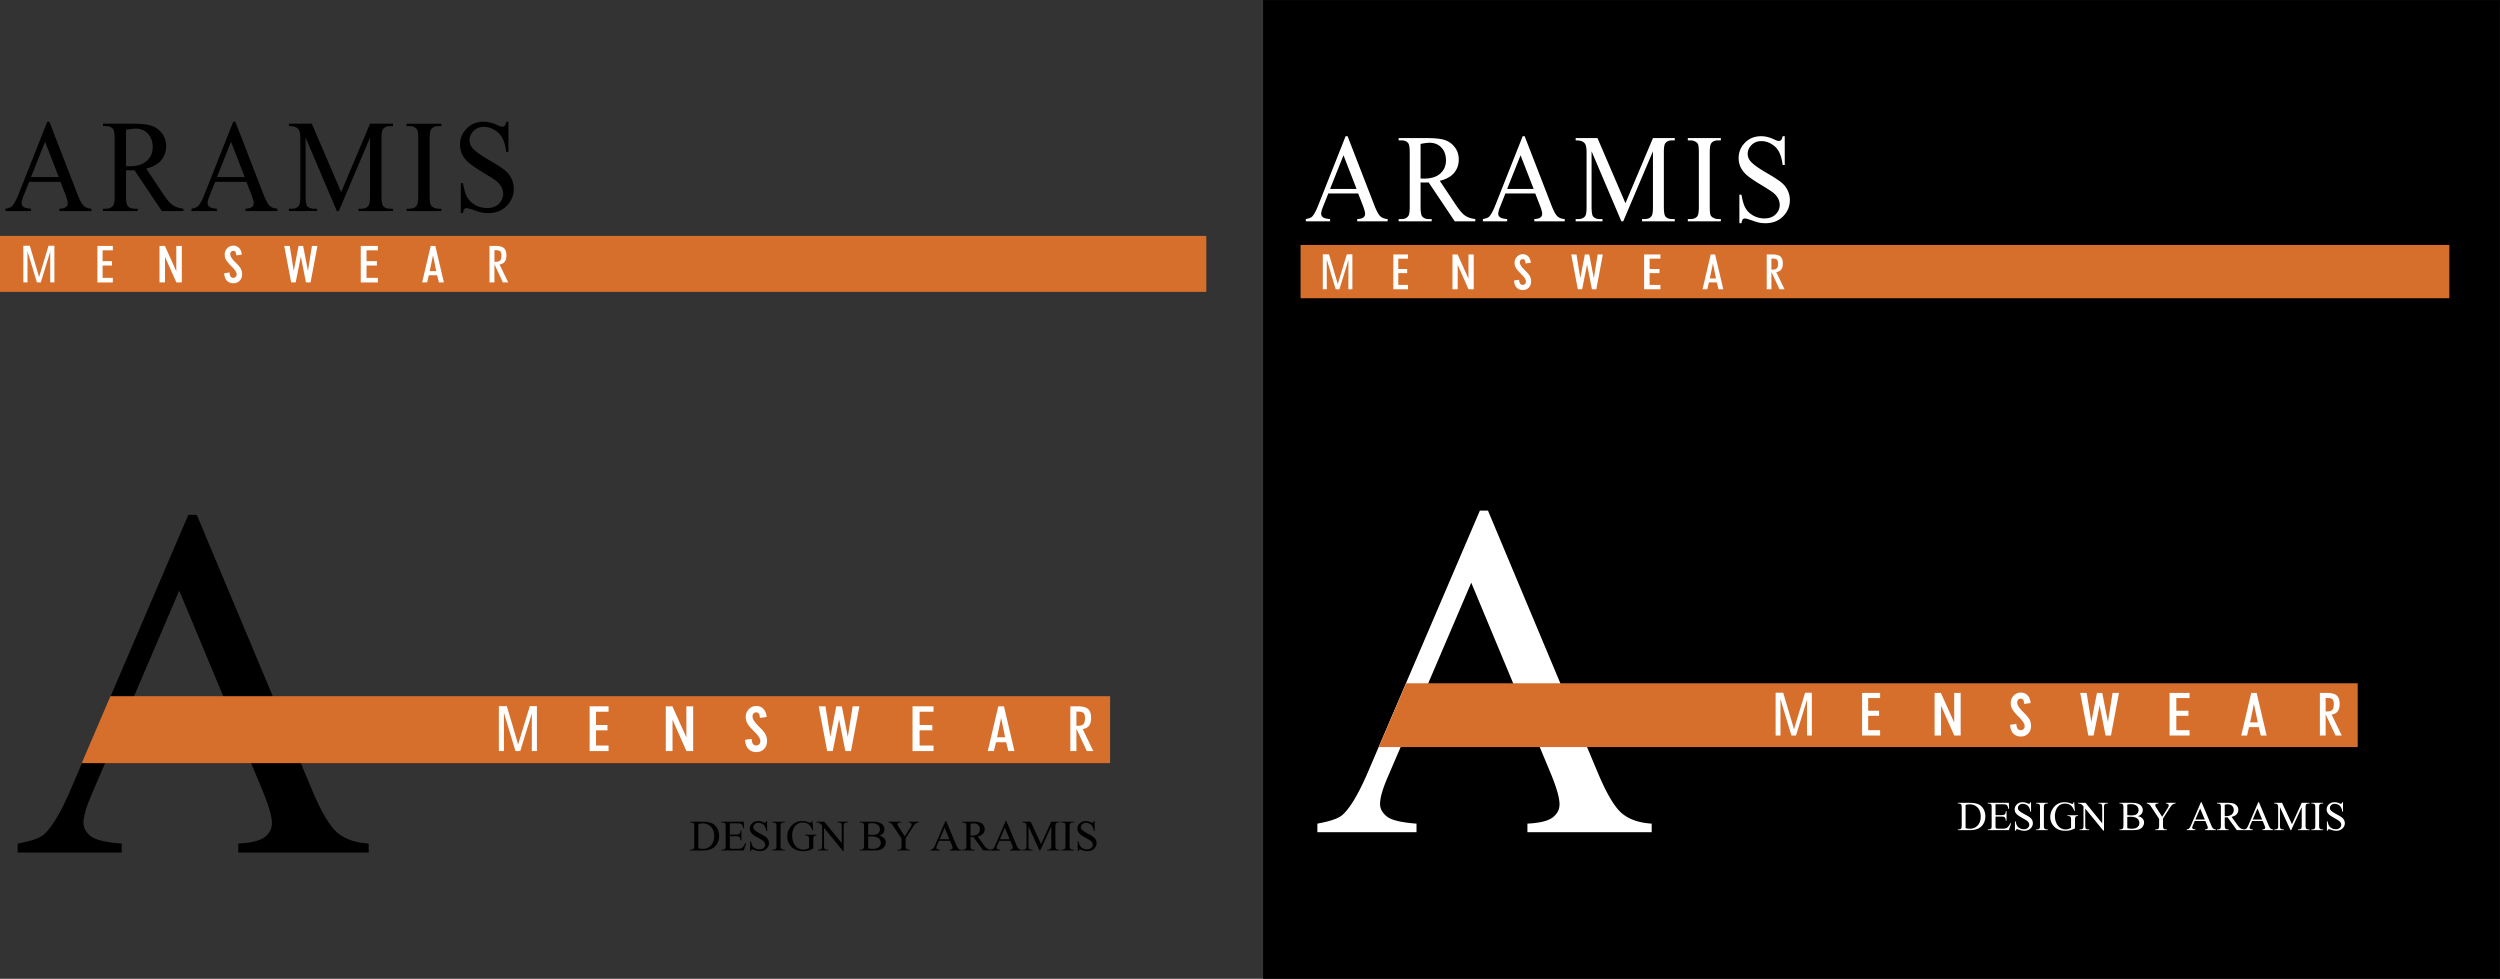 <!--?xml version="1.0" standalone="no"?--><svg xmlns="http://www.w3.org/2000/svg" viewBox="0 0 763.276 298.847"><rect x="0" y="0" width="763.276" height="298.847" fill="#333333" stroke="none"/><title>Aramis - SVG vector logo - www.oklogos.com</title><g fill-rule="evenodd" clip-rule="evenodd"><path stroke="#000" stroke-width=".216" stroke-miterlimit="2.613" d="M385.732.108h377.436v298.63H385.732V.108z"/><path d="M18.461 55.516H8.896l-1.673 4.21c-.417 1.034-.622 1.806-.622 2.324 0 .403.18.759.535 1.067.36.309 1.131.511 2.326.604v.725h-7.78v-.725c1.032-.201 1.698-.457 2.003-.772.622-.625 1.306-1.908 2.058-3.834l8.694-21.953h.634l8.6 22.188c.69 1.786 1.319 2.941 1.884 3.472.567.531 1.356.833 2.364.9v.725h-9.751v-.725c.983-.054 1.648-.235 1.996-.537.349-.295.522-.665.522-1.102 0-.578-.249-1.484-.733-2.733l-1.492-3.834zm-.509-1.457L13.76 43.281 9.463 54.059h8.489zm38.071 10.388h-6.598l-8.364-12.47c-.616.021-1.12.034-1.511.034-.156 0-.323 0-.51-.007-.18-.006-.367-.014-.566-.027v7.75c0 1.679.174 2.72.51 3.129.467.578 1.156.866 2.077.866h.97v.725H31.446v-.725h.927c1.045 0 1.791-.369 2.239-1.102.255-.409.386-1.376.386-2.894V42.488c0-1.679-.174-2.72-.51-3.123-.473-.578-1.182-.866-2.115-.866h-.927v-.732h8.999c2.624 0 4.559.208 5.802.625 1.244.409 2.301 1.168 3.171 2.276.864 1.115 1.3 2.431 1.3 3.969 0 1.639-.492 3.062-1.487 4.271-.989 1.202-2.519 2.055-4.596 2.552l5.1 7.655c1.163 1.76 2.17 2.928 3.003 3.505.84.571 1.934.94 3.283 1.102v.725h.002zM38.474 50.735c.236 0 .436 0 .604.007.167.006.311.014.416.014 2.357 0 4.136-.551 5.33-1.652 1.201-1.102 1.797-2.505 1.797-4.211 0-1.665-.485-3.021-1.449-4.062-.964-1.041-2.245-1.564-3.837-1.564-.703 0-1.654.127-2.861.376v11.092zm36.76 4.781H65.67l-1.673 4.21c-.417 1.034-.622 1.806-.622 2.324 0 .403.181.759.535 1.067.36.309 1.131.511 2.326.604v.725h-7.78v-.725c1.033-.201 1.698-.457 2.003-.772.622-.625 1.306-1.908 2.058-3.834l8.694-21.953h.634l8.6 22.188c.69 1.786 1.319 2.941 1.885 3.472.566.531 1.355.833 2.363.9v.725h-9.751v-.725c.982-.054 1.648-.235 1.996-.537.348-.295.523-.665.523-1.102 0-.578-.25-1.484-.734-2.733l-1.493-3.834zm-.51-1.457l-4.191-10.778-4.297 10.778h8.488zm28.122 10.388L93.3 41.998v17.83c0 1.638.162 2.659.492 3.068.447.551 1.163.826 2.133.826h.871v.725h-8.594v-.725h.871c1.045 0 1.785-.342 2.226-1.027.268-.416.398-1.377.398-2.867V42.394c0-1.182-.118-2.035-.361-2.559-.174-.382-.485-.698-.939-.953-.46-.255-1.188-.383-2.195-.383v-.732h6.996l8.961 20.878 8.818-20.878h6.996v.733h-.858c-1.057 0-1.803.342-2.239 1.021-.268.422-.404 1.376-.404 2.874v17.434c0 1.638.174 2.659.516 3.068.448.551 1.157.826 2.127.826h.858v.725h-10.497v-.725h.877c1.057 0 1.797-.342 2.227-1.027.267-.416.397-1.377.397-2.867v-17.83l-9.527 22.449h-.604v-.001zm31.897-.725v.725h-10.591v-.725h.877c1.02 0 1.76-.322 2.22-.967.292-.417.442-1.431.442-3.029V42.488c0-1.35-.081-2.243-.236-2.672-.125-.33-.374-.611-.747-.846a3.245 3.245 0 0 0-1.679-.47h-.877v-.732h10.591v.732h-.896c-1.008 0-1.741.322-2.201.96-.306.423-.46 1.431-.46 3.029v17.238c0 1.35.08 2.243.235 2.673.125.329.38.611.765.846a3.172 3.172 0 0 0 1.661.477h.896v-.001zm20.485-26.559v9.227h-.672c-.224-1.773-.616-3.183-1.175-4.23a6.306 6.306 0 0 0-2.42-2.499c-1.044-.618-2.121-.927-3.24-.927-1.262 0-2.307.417-3.134 1.249s-1.237 1.78-1.237 2.84c0 .813.261 1.559.784 2.223.752.987 2.543 2.296 5.373 3.935 2.307 1.336 3.886 2.364 4.726 3.083a7.374 7.374 0 0 1 1.953 2.525c.454.974.684 1.988.684 3.049 0 2.021-.728 3.76-2.177 5.225-1.455 1.464-3.321 2.196-5.603 2.196-.722 0-1.393-.061-2.027-.181-.373-.061-1.157-.303-2.338-.712-1.182-.417-1.934-.624-2.251-.624-.305 0-.541.1-.722.295-.174.194-.305.604-.392 1.222h-.672v-9.146h.672c.317 1.914.747 3.344 1.281 4.298.535.946 1.35 1.739 2.45 2.37 1.094.625 2.301.94 3.613.94 1.518 0 2.718-.43 3.601-1.296.877-.867 1.318-1.887 1.318-3.069 0-.658-.168-1.316-.498-1.988-.335-.671-.858-1.29-1.561-1.867-.473-.396-1.766-1.229-3.881-2.512-2.114-1.276-3.612-2.296-4.508-3.056-.896-.765-1.567-1.605-2.034-2.518-.46-.92-.69-1.934-.69-3.036 0-1.914.678-3.559 2.04-4.943 1.362-1.383 3.091-2.075 5.192-2.075 1.312 0 2.706.342 4.173 1.041.678.329 1.163.49 1.437.49.317 0 .578-.101.777-.302.199-.208.361-.618.485-1.229h.673v.002z"/><path fill="#d76f2c" d="M0 72.023h368.297v17.086H0V72.023z"/><path d="M29.738 86.227V75.076h4.709v1.345h-3.121v3.314h2.854v1.33h-2.854v3.773h3.121v1.39h-4.709v-.001zm18.963 0V75.076h1.639l3.487 7.743v-7.743h1.686v11.151h-1.667l-3.469-7.807v7.807h-1.676zm19.748-2.803l1.626-.245c.032.561.139.976.321 1.241.183.268.453.401.811.401.311 0 .561-.099.756-.294.193-.195.29-.454.29-.774 0-.576-.459-1.319-1.374-2.232-.073-.07-.125-.125-.162-.159-.895-.896-1.471-1.585-1.726-2.067a3.24 3.24 0 0 1-.381-1.531c0-.779.256-1.437.767-1.968a2.507 2.507 0 0 1 1.877-.798c.717 0 1.304.245 1.763.738.459.49.723 1.155.788 1.997l-1.666.235c-.031-.494-.117-.848-.264-1.062-.146-.213-.368-.32-.667-.32a.848.848 0 0 0-.662.279c-.165.185-.248.436-.248.746 0 .641.535 1.479 1.604 2.513.042.039.073.074.099.1.786.764 1.299 1.387 1.544 1.872.245.482.368 1.027.368 1.627 0 .806-.25 1.465-.749 1.984-.5.516-1.131.774-1.896.774-.845 0-1.515-.271-2.013-.812-.496-.54-.764-1.288-.806-2.245zm20.446 2.803l-2.118-11.151h1.679l1.227 7.631 1.468-7.631h1.389l1.486 7.631 1.212-7.631h1.675l-2.099 11.151h-1.401l-1.563-7.914-1.572 7.914h-1.383zm21.251 0V75.076h5.222v1.345h-3.461v3.314h3.165v1.33h-3.165v3.773h3.461v1.39h-5.222v-.001zm22.059-8.273l-1.006 4.829h2.007l-1.001-4.829zm-3.322 8.273l2.613-11.151h1.413l2.613 11.151h-1.52l-.535-2.193h-2.545l-.519 2.193h-1.52zm22.07-6.302h.467c.61 0 1.042-.144 1.293-.427.253-.285.378-.791.378-1.513 0-.6-.12-1.017-.363-1.249-.242-.232-.693-.347-1.353-.347h-.423v3.536h.001zm0 .855v5.447h-1.504V75.076h1.82c1.205 0 2.065.224 2.576.672.511.448.767 1.194.767 2.237 0 .824-.175 1.468-.527 1.93-.352.459-.876.732-1.572.818l2.649 5.494h-1.611L151 80.78h-.047zM7.13 86.227V75.028h1.979l2.349 7.929c.217.738.377 1.291.474 1.658.113-.407.289-1.006.529-1.796l2.376-7.791h1.769v11.199h-1.267v-9.374l-2.885 9.374h-1.186l-2.871-9.533v9.533H7.13z" fill="#fff"/><path d="M54.721 180.311l-19.778 46.234h-.089l-6.833 15.91c-1.7 3.908-2.539 6.826-2.539 8.779 0 1.523.737 2.867 2.185 4.035 1.473 1.168 4.623 1.928 9.501 2.283v2.74H5.386v-2.74c4.217-.762 6.937-1.725 8.181-2.918 2.54-2.359 5.334-7.207 8.407-14.488l35.515-82.953h2.591l35.131 83.84c2.82 6.75 5.386 11.115 7.696 13.119 2.314 2.006 5.538 3.146 9.655 3.4v2.74H72.729v-2.74c4.015-.203 6.734-.887 8.155-2.029 1.423-1.117 2.133-2.512 2.133-4.162 0-2.184-1.016-5.607-2.996-10.328l-25.3-60.722z"/><path d="M210.708 259.645v-.238h.329c.371 0 .633-.119.788-.357.095-.143.144-.461.144-.955v-5.664c0-.547-.062-.889-.181-1.025-.167-.189-.419-.285-.75-.285h-.329v-.24h3.567c1.308 0 2.305.15 2.989.447.682.297 1.231.793 1.648 1.486.415.695.624 1.496.624 2.404 0 1.219-.37 2.238-1.111 3.057-.832.914-2.101 1.371-3.801 1.371h-3.917v-.001zm2.499-.633c.547.121 1.006.18 1.377.18.999 0 1.829-.352 2.488-1.055.659-.701.991-1.654.991-2.855 0-1.209-.332-2.164-.991-2.861-.66-.699-1.504-1.049-2.539-1.049-.389 0-.83.062-1.326.188v7.452zm9.598-7.655v3.465h1.926c.501 0 .834-.076 1.002-.225.225-.199.348-.549.375-1.049h.238v3.051h-.238c-.059-.426-.122-.699-.181-.82a.809.809 0 0 0-.382-.355c-.176-.086-.448-.131-.814-.131h-1.926v2.891c0 .389.018.625.051.707.035.084.095.15.181.201.086.049.252.074.492.074h1.486c.495 0 .856-.033 1.079-.104.225-.07.439-.203.646-.406.267-.268.541-.672.82-1.209h.258l-.754 2.197h-6.755v-.238h.311c.206 0 .402-.051.587-.15a.544.544 0 0 0 .282-.309c.049-.139.073-.422.073-.848v-5.693c0-.557-.055-.898-.168-1.027-.154-.174-.413-.26-.774-.26h-.311v-.24h6.755l.097 1.92h-.253c-.091-.461-.19-.777-.3-.949s-.271-.305-.488-.395c-.172-.064-.476-.098-.911-.098h-2.404zm11.387-.675v3.031h-.238c-.079-.584-.218-1.047-.417-1.391a2.16 2.16 0 0 0-.858-.82 2.36 2.36 0 0 0-1.149-.305c-.448 0-.818.137-1.112.41s-.439.584-.439.934c0 .266.093.512.278.73.267.324.902.754 1.906 1.293.818.438 1.378.775 1.677 1.012.3.234.531.512.693.83.161.32.242.652.242 1 0 .664-.258 1.236-.772 1.717-.516.48-1.178.723-1.988.723a4.09 4.09 0 0 1-.719-.061c-.132-.02-.41-.1-.83-.234-.419-.137-.686-.205-.798-.205a.341.341 0 0 0-.256.098c-.062.064-.108.199-.139.402h-.238v-3.006h.238c.113.629.265 1.1.455 1.412.19.311.479.572.869.779.388.205.816.309 1.282.309.538 0 .964-.141 1.277-.426.311-.285.468-.619.468-1.008 0-.217-.06-.434-.177-.654a1.934 1.934 0 0 0-.554-.613c-.168-.129-.626-.402-1.376-.824-.75-.42-1.282-.754-1.599-1.004a2.764 2.764 0 0 1-.722-.828 2.064 2.064 0 0 1-.245-.996c0-.629.24-1.17.724-1.623.483-.455 1.096-.682 1.842-.682.465 0 .959.111 1.48.342.24.107.413.16.509.16a.387.387 0 0 0 .276-.1c.071-.068.128-.203.172-.402h.238zm5.379 8.724v.238h-3.757v-.238h.311c.362 0 .624-.107.788-.318.104-.137.156-.471.156-.994v-5.664c0-.443-.028-.736-.083-.877a.576.576 0 0 0-.265-.277 1.212 1.212 0 0 0-.596-.156h-.311v-.24h3.757v.24h-.318c-.357 0-.618.107-.781.316-.108.139-.163.471-.163.994v5.664c0 .443.028.736.083.877a.575.575 0 0 0 .272.277c.185.105.381.158.588.158h.319zm8.447-8.724l.225 2.764h-.225c-.229-.689-.525-1.207-.887-1.557-.521-.504-1.191-.756-2.01-.756-1.116 0-1.965.441-2.545 1.324-.488.746-.73 1.633-.73 2.662 0 .836.161 1.6.483 2.287.324.691.748 1.197 1.271 1.516.522.322 1.061.484 1.612.484a3.638 3.638 0 0 0 1.81-.486v-2.533c0-.439-.033-.727-.1-.863a.666.666 0 0 0-.311-.309c-.139-.074-.386-.109-.739-.109v-.244h3.393v.244h-.161c-.337 0-.567.113-.692.338-.086.158-.128.475-.128.943v2.682a6.584 6.584 0 0 1-1.467.588 6.42 6.42 0 0 1-1.61.189c-1.692 0-2.978-.543-3.858-1.629-.66-.816-.988-1.754-.988-2.82 0-.77.185-1.508.556-2.217.439-.84 1.043-1.486 1.809-1.938.642-.375 1.401-.561 2.274-.561.32 0 .609.023.871.076.261.051.629.166 1.107.342.241.092.404.135.485.135a.26.26 0 0 0 .21-.111c.057-.076.093-.225.105-.441h.24zm1.259.197h2.378l5.358 6.574v-5.055c0-.537-.062-.875-.181-1.008-.162-.18-.413-.271-.757-.271h-.305v-.24h3.051v.24h-.311c-.371 0-.633.113-.788.336-.095.139-.142.453-.142.943v7.387h-.233l-5.777-7.057v5.398c0 .537.058.873.174 1.008.164.18.417.271.757.271h.309v.238h-3.049v-.238h.302c.375 0 .64-.113.796-.338.095-.137.141-.453.141-.941v-6.096c-.253-.299-.448-.494-.578-.59a2.102 2.102 0 0 0-.578-.264 2.134 2.134 0 0 0-.569-.059v-.238h.002zm19.155 4.293c.609.129 1.063.336 1.366.621.417.396.626.879.626 1.453 0 .434-.139.852-.415 1.25a2.34 2.34 0 0 1-1.134.871c-.48.184-1.213.277-2.199.277h-4.136v-.238h.329c.366 0 .629-.117.788-.352.099-.15.15-.469.15-.961v-5.664c0-.541-.062-.885-.188-1.025-.168-.189-.419-.285-.75-.285h-.329v-.24h3.785c.708 0 1.275.053 1.701.156.646.156 1.14.43 1.48.824s.51.848.51 1.361c0 .438-.132.83-.399 1.18-.267.346-.662.602-1.185.772zm-3.386-.35c.161.029.342.053.547.068s.43.021.675.021c.629 0 1.103-.066 1.419-.203.317-.135.56-.344.728-.625.168-.277.251-.584.251-.916 0-.512-.209-.949-.626-1.311-.419-.363-1.028-.543-1.829-.543-.433 0-.818.047-1.165.141v3.368zm0 4.19c.5.115.995.174 1.48.174.781 0 1.374-.178 1.785-.527.408-.352.613-.785.613-1.303 0-.34-.093-.668-.278-.98-.185-.316-.487-.562-.904-.744-.417-.18-.935-.271-1.551-.271-.267 0-.496.006-.687.012a2.988 2.988 0 0 0-.458.047v3.592zm12.409-8.133h3.058v.24h-.167c-.113 0-.276.049-.492.148-.214.1-.411.24-.587.426s-.395.488-.653.906l-2.113 3.328v2.199c0 .537.06.873.181 1.008.164.18.422.271.774.271h.285v.238h-3.722v-.238h.309c.371 0 .635-.113.79-.338.095-.137.141-.453.141-.941v-2.076l-2.404-3.672c-.282-.43-.477-.699-.578-.807s-.311-.238-.628-.389a.866.866 0 0 0-.375-.064v-.24h3.749v.24h-.195c-.203 0-.388.047-.558.143a.458.458 0 0 0-.256.428c0 .154.13.434.395.838l1.829 2.826 1.719-2.703c.258-.404.388-.705.388-.904a.566.566 0 0 0-.095-.324.643.643 0 0 0-.267-.223c-.117-.053-.292-.08-.525-.08v-.24h-.003zm12.616 5.832h-3.393l-.593 1.383c-.148.338-.221.594-.221.762 0 .133.064.25.19.352.127.102.401.168.825.199v.238h-2.76v-.238c.366-.066.603-.15.71-.254.221-.205.463-.627.73-1.26l3.084-7.211h.225l3.051 7.287c.245.588.468.967.669 1.141.2.176.48.273.838.297v.238h-3.459v-.238c.349-.018.584-.078.708-.178a.44.44 0 0 0 .186-.361c0-.189-.088-.486-.261-.898l-.529-1.259zm-.181-.481l-1.487-3.539-1.524 3.539h3.011zm12.63 3.415h-2.34l-2.967-4.098c-.219.008-.397.012-.537.012-.055 0-.114 0-.181-.002-.064-.002-.13-.004-.201-.01v2.547c0 .551.062.893.181 1.027.166.189.41.285.737.285h.344v.238h-3.755v-.238h.329c.37 0 .635-.121.794-.363.09-.133.137-.451.137-.949v-5.664c0-.551-.062-.893-.181-1.025-.168-.189-.419-.285-.75-.285h-.329v-.24h3.192c.931 0 1.617.068 2.058.205.441.135.816.385 1.125.748.307.367.46.799.46 1.305 0 .537-.174 1.006-.527 1.402-.351.395-.894.676-1.63.838l1.809 2.516c.413.578.77.961 1.066 1.15.298.189.686.311 1.165.363v.238h.001zm-6.226-4.506a6.816 6.816 0 0 1 .361.008c.836 0 1.467-.182 1.891-.543.426-.361.638-.822.638-1.383 0-.547-.172-.994-.514-1.336-.342-.342-.796-.514-1.361-.514-.25 0-.587.043-1.015.123v3.645zm12.164 1.572h-3.393l-.594 1.383c-.148.338-.22.594-.22.762 0 .133.063.25.189.352.128.102.401.168.825.199v.238h-2.76v-.238c.366-.066.602-.15.71-.254.221-.205.464-.627.73-1.26l3.084-7.211h.225l3.051 7.287c.245.588.468.967.668 1.141.201.176.481.273.838.297v.238h-3.459v-.238c.349-.018.584-.078.708-.178a.44.44 0 0 0 .185-.361c0-.189-.088-.486-.26-.898l-.527-1.259zm-.181-.481l-1.487-3.539-1.524 3.539h3.011zm9.1 3.415l-3.386-7.375v5.857c0 .537.058.873.174 1.008.159.18.413.271.757.271h.309v.238h-3.048v-.238h.309c.371 0 .633-.113.79-.338.095-.137.142-.453.142-.941v-5.729c0-.387-.042-.668-.128-.84a.72.72 0 0 0-.333-.312c-.163-.084-.421-.127-.778-.127v-.24h2.481l3.179 6.859 3.128-6.859h2.482v.24h-.305c-.375 0-.64.113-.794.336-.095.139-.144.453-.144.943v5.729c0 .537.062.873.183 1.008.159.18.411.271.754.271h.305v.238h-3.724v-.238h.311c.375 0 .638-.113.79-.338.095-.137.141-.453.141-.941v-5.857l-3.379 7.375h-.216zm10.439-.239v.238h-3.757v-.238h.311c.362 0 .624-.107.788-.318.104-.137.157-.471.157-.994v-5.664c0-.443-.029-.736-.084-.877a.576.576 0 0 0-.265-.277 1.208 1.208 0 0 0-.595-.156h-.311v-.24h3.757v.24h-.318c-.357 0-.618.107-.781.316-.108.139-.163.471-.163.994v5.664c0 .443.028.736.083.877a.577.577 0 0 0 .271.277c.185.105.382.158.589.158h.318zm6.391-8.724v3.031h-.238c-.079-.584-.218-1.047-.417-1.391a2.147 2.147 0 0 0-.858-.82 2.36 2.36 0 0 0-1.149-.305c-.448 0-.818.137-1.112.41-.293.273-.439.584-.439.934 0 .266.093.512.278.73.268.324.902.754 1.906 1.293.818.438 1.379.775 1.677 1.012.3.234.531.512.692.83.161.32.243.652.243 1 0 .664-.258 1.236-.772 1.717-.517.48-1.178.723-1.987.723-.256 0-.495-.021-.72-.061-.132-.02-.41-.1-.829-.234-.419-.137-.687-.205-.799-.205a.341.341 0 0 0-.256.098c-.062.064-.108.199-.139.402h-.239v-3.006h.239c.112.629.265 1.1.454 1.412.19.311.479.572.869.779.388.205.816.309 1.282.309.539 0 .964-.141 1.277-.426.311-.285.468-.619.468-1.008 0-.217-.06-.434-.177-.654a1.934 1.934 0 0 0-.554-.613c-.167-.129-.626-.402-1.376-.824-.75-.42-1.282-.754-1.599-1.004a2.746 2.746 0 0 1-.721-.828 2.052 2.052 0 0 1-.245-.996c0-.629.24-1.17.724-1.623.483-.455 1.096-.682 1.842-.682.465 0 .96.111 1.48.342.24.107.412.16.509.16a.384.384 0 0 0 .276-.1c.07-.068.128-.203.172-.402h.238z" stroke="#000" stroke-width=".019" stroke-miterlimit="2.613"/><path fill="#d76f2c" d="M33.698 212.559h305.223v20.439H24.942l8.756-20.439z"/><path d="M180.024 229.314v-13.672h5.773v1.65h-3.826v4.062h3.499v1.631h-3.499v4.625h3.826v1.703h-5.773v.001zm23.25 0v-13.672h2.01l4.275 9.494v-9.494h2.067v13.672h-2.044l-4.253-9.57v9.57h-2.055zm24.212-3.435l1.995-.301c.039.688.169 1.195.393 1.521.224.328.557.492.994.492.381 0 .688-.121.927-.361.237-.24.355-.557.355-.949 0-.707-.562-1.617-1.685-2.736-.09-.086-.153-.154-.198-.195-1.097-1.1-1.803-1.943-2.116-2.535a3.97 3.97 0 0 1-.467-1.875c0-.957.313-1.762.939-2.414a3.077 3.077 0 0 1 2.302-.979c.879 0 1.598.301 2.161.904.562.602.885 1.416.965 2.449l-2.042.287c-.039-.604-.144-1.039-.323-1.301-.179-.262-.451-.393-.818-.393-.339 0-.607.113-.812.342-.202.227-.304.533-.304.914 0 .787.655 1.812 1.966 3.082.051.047.09.09.121.121.963.936 1.592 1.701 1.893 2.295.3.592.451 1.26.451 1.994 0 .988-.307 1.797-.917 2.434-.614.633-1.387.949-2.324.949-1.036 0-1.857-.332-2.468-.994-.608-.661-.937-1.579-.988-2.751zm25.067 3.435l-2.596-13.672h2.058l1.504 9.357 1.8-9.357h1.704l1.822 9.357 1.486-9.357h2.054l-2.574 13.672h-1.717l-1.917-9.701-1.927 9.701h-1.697zm26.054 0v-13.672h6.402v1.65h-4.243v4.062h3.88v1.631h-3.88v4.625h4.243v1.703h-6.402v.001zm27.045-10.142l-1.234 5.92h2.461l-1.227-5.92zm-4.072 10.142l3.203-13.672h1.733l3.204 13.672h-1.864l-.655-2.688h-3.12l-.637 2.688h-1.864zm27.059-7.726h.572c.748 0 1.279-.176 1.586-.523.31-.35.463-.969.463-1.855 0-.734-.147-1.246-.444-1.529-.297-.285-.85-.426-1.659-.426h-.518v4.333zm0 1.049v6.678h-1.845v-13.672h2.231c1.477 0 2.532.275 3.158.824.627.551.94 1.465.94 2.742 0 1.012-.214 1.801-.646 2.367-.431.562-1.074.898-1.927 1.004l3.248 6.734h-1.975l-3.127-6.678h-.057v.001zm-176.332 6.677v-13.73h2.426l2.879 9.723c.266.904.462 1.582.581 2.033.139-.5.354-1.234.649-2.203l2.913-9.553h2.168v13.73h-1.553v-11.492l-3.537 11.492h-1.454l-3.52-11.688v11.688h-1.552zM414.658 59.062h-9.109l-1.592 4.01c-.396.985-.592 1.72-.592 2.213 0 .384.172.723.51 1.017.342.294 1.076.486 2.215.576v.69h-7.41v-.69c.982-.192 1.617-.435 1.908-.735.592-.595 1.242-1.816 1.959-3.651l8.279-20.906h.605l8.189 21.129c.658 1.701 1.256 2.801 1.795 3.306.539.505 1.291.793 2.25.857v.69h-9.287v-.69c.938-.051 1.57-.224 1.902-.512.332-.281.496-.633.496-1.049 0-.55-.236-1.413-.697-2.603l-1.421-3.652zm-.486-1.388l-3.99-10.264-4.092 10.264h8.082zm36.256 9.893h-6.283l-7.965-11.875c-.586.02-1.066.032-1.439.032-.146 0-.307 0-.484-.007-.172-.006-.35-.013-.539-.025v7.38c0 1.599.166 2.59.484 2.98.445.55 1.102.825 1.979.825h.924v.69h-10.08v-.69h.883c.996 0 1.705-.352 2.133-1.049.242-.39.367-1.311.367-2.756V46.656c0-1.599-.166-2.59-.486-2.974-.449-.55-1.125-.825-2.014-.825h-.883v-.697h8.57c2.498 0 4.342.198 5.525.595 1.184.39 2.191 1.113 3.02 2.167.824 1.062 1.238 2.315 1.238 3.78 0 1.561-.467 2.916-1.416 4.066-.941 1.146-2.398 1.957-4.375 2.431l4.855 7.291c1.107 1.675 2.066 2.788 2.861 3.338.799.543 1.842.895 3.125 1.049v.69zm-16.711-13.058c.225 0 .414 0 .574.006s.297.013.396.013c2.244 0 3.938-.524 5.076-1.573 1.143-1.049 1.711-2.385 1.711-4.01 0-1.586-.463-2.878-1.379-3.869-.92-.991-2.139-1.49-3.654-1.49-.67 0-1.576.121-2.725.358v10.565h.001zm35.006 4.553h-9.107l-1.594 4.01c-.396.985-.592 1.72-.592 2.213 0 .384.172.723.51 1.017.342.294 1.076.486 2.215.576v.69h-7.41v-.69c.984-.192 1.617-.435 1.908-.735.592-.595 1.242-1.816 1.959-3.651l8.279-20.906h.605l8.189 21.129c.658 1.701 1.256 2.801 1.795 3.306.539.505 1.291.793 2.25.857v.69h-9.285v-.69c.936-.051 1.568-.224 1.9-.512.332-.281.498-.633.498-1.049 0-.55-.238-1.413-.699-2.603l-1.421-3.652zm-.485-1.388l-3.992-10.264-4.092 10.264h8.084zm26.78 9.893l-9.09-21.378v16.979c0 1.56.154 2.532.467 2.922.428.524 1.107.787 2.031.787h.83v.69h-8.186v-.69h.83c.994 0 1.699-.326 2.119-.979.256-.396.379-1.311.379-2.73V46.566c0-1.125-.111-1.938-.344-2.436-.164-.365-.461-.666-.893-.908-.439-.243-1.131-.364-2.092-.364v-.698h6.664l8.533 19.882 8.398-19.882h6.662v.697h-.818c-1.006 0-1.717.326-2.131.972-.256.402-.385 1.311-.385 2.736v16.602c0 1.56.164 2.532.49 2.922.428.524 1.102.787 2.025.787h.818v.69h-9.998v-.69h.836c1.006 0 1.711-.326 2.121-.979.254-.396.379-1.311.379-2.73V46.189l-9.074 21.378h-.571zm30.375-.69v.69h-10.084v-.69h.834c.971 0 1.676-.307 2.113-.921.279-.396.422-1.362.422-2.884V46.656c0-1.285-.078-2.136-.225-2.545-.119-.314-.357-.582-.711-.806a3.098 3.098 0 0 0-1.6-.448h-.834v-.697h10.084v.697h-.852c-.961 0-1.658.307-2.098.914-.289.403-.438 1.362-.438 2.884v16.416c0 1.286.076 2.136.225 2.545.119.313.361.582.729.806.498.3 1.023.454 1.582.454h.853v.001zM544.9 41.584v8.787h-.639c-.213-1.688-.586-3.031-1.119-4.029a5.998 5.998 0 0 0-2.305-2.379c-.994-.588-2.02-.882-3.086-.882-1.201 0-2.195.396-2.984 1.189-.787.793-1.178 1.694-1.178 2.705 0 .774.248 1.483.746 2.117.717.94 2.422 2.187 5.117 3.748 2.197 1.272 3.701 2.251 4.5 2.935a6.993 6.993 0 0 1 1.859 2.404c.434.928.652 1.894.652 2.904 0 1.925-.693 3.581-2.072 4.975-1.387 1.395-3.164 2.091-5.336 2.091-.688 0-1.328-.058-1.932-.172-.355-.058-1.102-.288-2.227-.678-1.125-.396-1.842-.595-2.145-.595-.289 0-.514.096-.686.281-.166.185-.291.575-.373 1.164h-.641v-8.71h.641c.301 1.823.711 3.185 1.219 4.093.51.901 1.285 1.656 2.334 2.257a6.828 6.828 0 0 0 3.441.896c1.443 0 2.588-.409 3.428-1.234.836-.825 1.256-1.797 1.256-2.922 0-.626-.16-1.253-.473-1.893-.32-.64-.818-1.228-1.486-1.778-.451-.377-1.684-1.17-3.697-2.392-2.014-1.215-3.439-2.187-4.293-2.91-.854-.729-1.492-1.529-1.936-2.398-.439-.876-.658-1.842-.658-2.891 0-1.822.646-3.389 1.941-4.707 1.299-1.317 2.945-1.976 4.945-1.976 1.25 0 2.576.326 3.975.991.646.313 1.107.467 1.369.467.301 0 .551-.096.738-.288.191-.198.344-.588.463-1.17h.642z" fill="#fff"/><path fill="#d76f2c" d="M397.078 74.782h350.731v16.271H397.078V74.782z"/><path d="M425.396 88.308v-10.62h4.484v1.281h-2.973v3.156h2.719v1.266h-2.719v3.593h2.973v1.323h-4.484v.001zm18.059 0v-10.62h1.562l3.32 7.375v-7.375h1.605v10.62h-1.588l-3.303-7.434v7.434h-1.596zm18.807-2.669l1.549-.233c.031.534.133.929.307 1.182.174.255.432.382.771.382a.976.976 0 0 0 .721-.281c.184-.186.275-.432.275-.737 0-.549-.438-1.256-1.309-2.125-.07-.067-.119-.119-.154-.151-.852-.854-1.4-1.51-1.645-1.969a3.091 3.091 0 0 1-.361-1.457c0-.743.244-1.369.73-1.875a2.386 2.386 0 0 1 1.787-.76c.684 0 1.24.233 1.678.703.438.467.688 1.1.75 1.902l-1.586.224c-.029-.469-.111-.807-.252-1.011-.139-.204-.35-.305-.635-.305a.803.803 0 0 0-.631.266c-.156.176-.236.415-.236.71 0 .611.51 1.408 1.527 2.394.041.038.07.07.094.095.748.727 1.238 1.321 1.471 1.783.234.459.35.979.35 1.55 0 .767-.238 1.395-.711 1.889-.479.492-1.078.738-1.807.738-.805 0-1.441-.259-1.916-.772-.472-.518-.728-1.231-.767-2.142zm19.47 2.669l-2.018-10.62h1.6l1.168 7.268 1.398-7.268h1.322l1.416 7.268 1.154-7.268h1.594l-1.998 10.62h-1.334l-1.488-7.536-1.498 7.536h-1.316zm20.239 0v-10.62h4.971v1.281h-3.295v3.156h3.014v1.266h-3.014v3.593h3.295v1.323h-4.971v.001zm21.006-7.878l-.959 4.598h1.912l-.953-4.598zm-3.165 7.878l2.488-10.62h1.346l2.488 10.62h-1.447l-.51-2.088h-2.424l-.494 2.088h-1.447zm21.018-6.001h.445c.58 0 .992-.137 1.232-.407s.359-.752.359-1.44c0-.571-.115-.969-.346-1.189-.23-.221-.66-.33-1.289-.33h-.402v3.366h.001zm0 .814v5.187h-1.432v-10.62h1.732c1.146 0 1.967.213 2.453.641.486.427.73 1.137.73 2.13 0 .784-.166 1.397-.502 1.837-.334.438-.834.698-1.496.78l2.521 5.232h-1.533l-2.43-5.187h-.043zm-136.963 5.187V77.644h1.885l2.236 7.551a62.6 62.6 0 0 1 .451 1.58c.107-.388.275-.959.504-1.711l2.264-7.419h1.684V88.31h-1.207v-8.927l-2.746 8.927h-1.129l-2.734-9.078v9.078h-1.208v-.002zM449.188 177.904l-18.834 44.027h-.086l-6.506 15.152c-1.621 3.723-2.418 6.5-2.418 8.361 0 1.451.701 2.73 2.08 3.842 1.404 1.111 4.402 1.836 9.049 2.176v2.609h-30.266v-2.609c4.016-.727 6.605-1.645 7.791-2.779 2.418-2.248 5.08-6.863 8.006-13.799l33.82-78.994h2.469l33.455 79.84c2.686 6.428 5.129 10.586 7.328 12.494 2.205 1.91 5.275 2.996 9.195 3.238v2.609h-37.934v-2.609c3.822-.193 6.412-.846 7.766-1.934 1.355-1.064 2.031-2.393 2.031-3.963 0-2.078-.967-5.34-2.852-9.836l-24.094-57.825zM597.734 253.453v-.227h.312c.354 0 .604-.113.75-.34.092-.135.137-.439.137-.91v-5.393c0-.521-.059-.848-.172-.977-.16-.182-.398-.271-.715-.271h-.312v-.229h3.396c1.246 0 2.195.143 2.848.424.648.283 1.172.756 1.568 1.416.395.662.596 1.424.596 2.289 0 1.162-.354 2.133-1.059 2.912-.793.871-2 1.305-3.621 1.305h-3.728v.001zm2.381-.601c.521.115.957.172 1.311.172.951 0 1.742-.334 2.369-1.004.629-.67.943-1.576.943-2.721 0-1.152-.314-2.062-.943-2.725-.627-.666-1.432-.998-2.418-.998-.369 0-.789.059-1.262.178v7.098zm9.141-7.29v3.299h1.834c.477 0 .793-.072.953-.215.215-.189.332-.521.357-.998h.227v2.906h-.227c-.057-.406-.115-.666-.172-.781a.764.764 0 0 0-.363-.338c-.168-.082-.428-.125-.775-.125h-1.834v2.752c0 .369.016.596.047.674.035.08.092.145.174.191s.238.07.467.07h1.416c.471 0 .816-.031 1.029-.1.213-.064.418-.193.615-.387.254-.254.514-.639.781-1.15h.246l-.719 2.092h-6.434v-.227h.297c.195 0 .383-.049.559-.143a.517.517 0 0 0 .27-.295c.045-.131.068-.4.068-.807v-5.422c0-.529-.053-.855-.16-.979-.146-.164-.393-.246-.736-.246h-.297v-.229h6.434l.092 1.828h-.242c-.086-.439-.18-.74-.285-.904s-.258-.289-.465-.377c-.164-.061-.453-.092-.867-.092h-2.29v.003zm10.844-.644v2.887h-.227c-.076-.555-.209-.996-.398-1.324a2.029 2.029 0 0 0-.816-.781 2.253 2.253 0 0 0-1.094-.289c-.428 0-.779.129-1.059.391-.279.26-.418.557-.418.889 0 .254.088.486.264.695.254.309.859.719 1.814 1.23.779.418 1.314.74 1.598.965.285.223.506.486.66.789.152.305.23.623.23.955 0 .631-.246 1.176-.736 1.633-.49.459-1.121.688-1.893.688-.242 0-.471-.02-.684-.057-.127-.02-.391-.094-.791-.223-.398-.131-.652-.195-.76-.195a.325.325 0 0 0-.244.092c-.059.061-.104.189-.133.383h-.227v-2.861h.227c.107.6.252 1.047.434 1.346.18.295.455.543.828.74.369.195.777.295 1.221.295.512 0 .918-.135 1.215-.406s.445-.59.445-.959c0-.207-.057-.412-.168-.623a1.874 1.874 0 0 0-.527-.584c-.158-.123-.596-.385-1.311-.785-.713-.398-1.221-.719-1.523-.955-.301-.24-.529-.502-.686-.789s-.234-.605-.234-.949c0-.6.229-1.113.689-1.547.461-.432 1.045-.648 1.754-.648.443 0 .914.107 1.41.326.229.102.393.152.484.152a.376.376 0 0 0 .264-.094c.066-.064.121-.193.164-.385h.228v-.002zm5.121 8.309v.227h-3.578v-.227h.297c.346 0 .596-.102.75-.303.1-.129.148-.447.148-.947v-5.393c0-.422-.025-.701-.078-.836a.575.575 0 0 0-.252-.266 1.18 1.18 0 0 0-.568-.146h-.297v-.229h3.578v.229h-.303c-.34 0-.588.102-.742.301-.104.133-.156.447-.156.947v5.393c0 .422.027.701.08.836a.552.552 0 0 0 .258.266c.178.098.363.148.561.148h.302zm8.045-8.309l.213 2.633h-.213c-.219-.656-.5-1.15-.846-1.484-.494-.479-1.133-.717-1.914-.717-1.062 0-1.871.42-2.424 1.26-.463.709-.695 1.555-.695 2.535 0 .797.154 1.523.461 2.18.309.656.711 1.139 1.209 1.441.498.307 1.012.461 1.537.461a3.397 3.397 0 0 0 1.723-.463v-2.412c0-.418-.033-.691-.096-.822-.062-.129-.162-.227-.295-.295s-.369-.102-.705-.102v-.234h3.23v.234h-.152c-.322 0-.539.107-.66.32-.082.152-.121.451-.121.898v2.553a6.346 6.346 0 0 1-1.396.562 6.227 6.227 0 0 1-1.535.178c-1.611 0-2.836-.518-3.674-1.551a4.15 4.15 0 0 1-.941-2.684c0-.734.178-1.438.529-2.111.418-.801.994-1.416 1.723-1.848.611-.357 1.334-.533 2.166-.533.305 0 .58.023.83.074.248.047.6.156 1.055.324.229.086.385.129.463.129a.244.244 0 0 0 .199-.107c.055-.07.088-.213.102-.42h.227v.001zm1.199.189h2.264l5.104 6.26v-4.812c0-.512-.059-.834-.172-.961-.154-.172-.393-.258-.721-.258h-.289v-.229h2.904v.229h-.297c-.352 0-.602.107-.75.318-.09.133-.133.432-.133.9v7.033h-.223l-5.502-6.721v5.141c0 .514.055.832.166.961.154.172.396.258.719.258h.295v.227h-2.902v-.227h.287c.357 0 .609-.107.758-.322.092-.129.135-.43.135-.896v-5.805c-.242-.283-.426-.471-.551-.561s-.309-.174-.551-.252a2.039 2.039 0 0 0-.541-.055v-.228zm18.24 4.088c.58.121 1.014.318 1.301.59.398.379.598.838.598 1.385 0 .414-.133.811-.395 1.191a2.26 2.26 0 0 1-1.08.83c-.459.174-1.156.262-2.096.262h-3.938v-.227h.312c.348 0 .598-.111.75-.334.094-.143.143-.447.143-.916v-5.393c0-.518-.059-.842-.178-.977-.16-.182-.4-.271-.715-.271h-.312v-.229h3.604c.676 0 1.215.051 1.621.148.615.146 1.086.408 1.408.783.324.377.486.807.486 1.297 0 .418-.127.793-.381 1.125-.253.33-.63.574-1.128.736zm-3.225-.334c.154.029.326.051.521.064.195.016.41.021.643.021.6 0 1.051-.062 1.352-.193.303-.129.533-.328.693-.594s.238-.557.238-.875c0-.486-.199-.902-.596-1.248-.398-.344-.979-.516-1.742-.516-.412 0-.779.043-1.109.133v3.208zm0 3.991c.479.111.947.164 1.41.164.744 0 1.309-.168 1.699-.502.389-.334.584-.746.584-1.238 0-.324-.088-.637-.264-.936-.178-.301-.465-.535-.861-.707-.398-.172-.891-.26-1.477-.26-.256 0-.473.006-.654.012-.18.008-.326.023-.438.043v3.424h.001zm11.819-7.745h2.91v.229h-.158c-.107 0-.264.047-.469.141s-.391.229-.559.406c-.168.176-.377.463-.623.863l-2.012 3.168v2.094c0 .514.057.832.172.961.156.172.402.258.738.258h.27v.227h-3.543v-.227h.293c.354 0 .605-.107.752-.322.092-.129.135-.43.135-.896v-1.977l-2.289-3.496c-.27-.408-.453-.666-.551-.77-.096-.102-.297-.227-.598-.369a.828.828 0 0 0-.357-.061v-.229h3.568v.229h-.184c-.193 0-.371.045-.533.135s-.242.227-.242.408c0 .146.123.414.375.797l1.742 2.691 1.637-2.572c.246-.387.369-.674.369-.861a.545.545 0 0 0-.09-.311.612.612 0 0 0-.254-.211c-.111-.051-.277-.076-.5-.076v-.229h.001zm12.013 5.553h-3.23l-.564 1.316c-.143.324-.211.564-.211.727 0 .127.061.238.18.334.123.098.383.16.787.189v.227h-2.629v-.227c.35-.062.574-.143.676-.242.211-.195.441-.596.695-1.199l2.938-6.867h.215l2.904 6.941c.234.559.445.92.637 1.086s.459.26.799.281v.227h-3.295v-.227c.332-.018.559-.074.676-.168a.422.422 0 0 0 .176-.344c0-.182-.084-.465-.248-.855l-.506-1.199zm-.171-.457l-1.416-3.371-1.451 3.371h2.867zm12.027 3.25h-2.23l-2.824-3.9c-.209.006-.379.01-.512.01-.051 0-.107 0-.172-.002-.061-.002-.123-.004-.191-.008v2.424c0 .525.059.852.174.979.156.182.391.271.701.271h.328v.227h-3.576v-.227h.312c.354 0 .605-.115.756-.344.088-.129.131-.432.131-.906v-5.393c0-.525-.059-.852-.172-.977-.16-.182-.398-.271-.715-.271h-.312v-.229h3.039c.887 0 1.541.064 1.961.195.42.127.777.365 1.07.711.293.35.439.762.439 1.242 0 .514-.166.959-.502 1.336-.334.377-.85.643-1.553.799l1.723 2.395c.393.551.734.916 1.016 1.098.283.178.652.293 1.109.344v.226zm-5.93-4.289c.08 0 .148 0 .205.002s.105.004.141.004c.795 0 1.396-.172 1.801-.518.404-.344.605-.783.605-1.316 0-.521-.162-.945-.488-1.271-.326-.324-.758-.488-1.297-.488-.236 0-.559.039-.967.117v3.47zm11.584 1.496h-3.23l-.564 1.316c-.141.324-.211.564-.211.727 0 .127.061.238.18.334.123.098.383.16.787.189v.227h-2.629v-.227c.35-.062.574-.143.678-.242.209-.195.441-.596.695-1.199l2.936-6.867h.215l2.904 6.941c.234.559.447.92.639 1.086.189.166.457.26.797.281v.227h-3.293v-.227c.332-.018.557-.074.674-.168a.422.422 0 0 0 .176-.344c0-.182-.084-.465-.248-.855l-.506-1.199zm-.172-.457l-1.416-3.371-1.451 3.371h2.867zm8.666 3.25l-3.225-7.023v5.578c0 .514.055.832.166.961.15.172.393.258.721.258h.293v.227h-2.902v-.227h.293c.354 0 .604-.107.754-.322.09-.129.133-.43.133-.896v-5.453c0-.369-.039-.637-.121-.801a.698.698 0 0 0-.316-.299c-.156-.078-.402-.119-.742-.119v-.229h2.363l3.027 6.531 2.979-6.531h2.363v.229h-.289c-.357 0-.609.107-.758.318-.09.133-.135.432-.135.9v5.453c0 .514.059.832.174.961.15.172.391.258.719.258h.289v.227h-3.547v-.227h.297c.357 0 .607-.107.752-.322.092-.129.135-.43.135-.896v-5.578l-3.219 7.023h-.204v-.001zm9.942-.226v.227h-3.578v-.227h.297c.344 0 .594-.102.748-.303.1-.129.15-.447.15-.947v-5.393c0-.422-.027-.701-.08-.836a.556.556 0 0 0-.252-.266 1.173 1.173 0 0 0-.566-.146h-.297v-.229h3.578v.229h-.303c-.34 0-.588.102-.744.301-.104.133-.156.447-.156.947v5.393c0 .422.027.701.08.836a.566.566 0 0 0 .26.266c.176.098.363.148.561.148h.302zm6.086-8.309v2.887h-.229c-.074-.555-.207-.996-.396-1.324a2.041 2.041 0 0 0-.816-.781 2.255 2.255 0 0 0-1.096-.289c-.426 0-.779.129-1.059.391-.279.26-.418.557-.418.889 0 .254.088.486.266.695.254.309.859.719 1.814 1.23.779.418 1.312.74 1.598.965.285.223.506.486.658.789.154.305.232.623.232.955 0 .631-.246 1.176-.736 1.633-.49.459-1.121.688-1.893.688-.244 0-.471-.02-.686-.057a6.797 6.797 0 0 1-.789-.223c-.398-.131-.652-.195-.76-.195a.325.325 0 0 0-.244.092c-.059.061-.104.189-.133.383h-.227v-2.861h.227c.107.6.252 1.047.434 1.346.18.295.455.543.828.74a2.57 2.57 0 0 0 1.219.295c.514 0 .918-.135 1.217-.406.297-.271.445-.59.445-.959 0-.207-.057-.412-.168-.623a1.874 1.874 0 0 0-.527-.584c-.16-.123-.596-.385-1.311-.785-.715-.398-1.221-.719-1.523-.955a2.642 2.642 0 0 1-.688-.789 1.98 1.98 0 0 1-.232-.949c0-.6.229-1.113.689-1.547.459-.432 1.045-.648 1.754-.648.443 0 .914.107 1.41.326.229.102.393.152.484.152a.376.376 0 0 0 .264-.094c.066-.064.121-.193.162-.385h.23v-.002z" fill="#fff"/><path fill="#d76f2c" d="M429.301 208.615h290.531v19.463H420.943l8.358-19.463z"/><path d="M568.516 224.57v-13.02h5.498v1.57h-3.645v3.869h3.332v1.553h-3.332v4.406h3.645v1.621h-5.498v.001zm22.14 0v-13.02h1.914l4.07 9.041v-9.041h1.969v13.02h-1.945l-4.051-9.113v9.113h-1.957zm23.057-3.271l1.898-.287c.037.654.162 1.139.375 1.449.213.314.529.469.947.469.363 0 .654-.115.883-.344.225-.229.338-.529.338-.904 0-.672-.535-1.539-1.604-2.605-.086-.082-.146-.146-.189-.186-1.045-1.047-1.717-1.852-2.016-2.414a3.784 3.784 0 0 1-.443-1.787c0-.91.297-1.678.895-2.299a2.925 2.925 0 0 1 2.191-.932c.838 0 1.521.287 2.059.861.535.572.842 1.35.918 2.332l-1.945.275c-.035-.576-.137-.99-.307-1.24s-.43-.373-.779-.373c-.322 0-.578.109-.773.324-.191.217-.289.51-.289.871 0 .748.625 1.727 1.873 2.934l.115.117c.916.891 1.516 1.619 1.803 2.186.285.562.428 1.199.428 1.9 0 .939-.291 1.711-.873 2.316-.584.602-1.322.904-2.213.904-.986 0-1.77-.318-2.35-.947-.581-.63-.893-1.503-.942-2.62zm23.871 3.271l-2.473-13.02h1.959l1.434 8.91 1.713-8.91h1.623l1.734 8.91 1.416-8.91h1.955l-2.451 13.02h-1.635l-1.826-9.238-1.834 9.238h-1.615zm24.812 0v-13.02h6.096v1.57h-4.041v3.869h3.695v1.553h-3.695v4.406h4.041v1.621h-6.096v.001zm25.754-9.658l-1.174 5.639h2.344l-1.17-5.639zm-3.879 9.658l3.051-13.02h1.65l3.051 13.02h-1.775l-.623-2.559h-2.971l-.607 2.559h-1.776zm25.77-7.357h.545c.713 0 1.217-.168 1.51-.498.295-.334.441-.924.441-1.768 0-.699-.141-1.186-.424-1.457-.281-.271-.809-.404-1.578-.404h-.494v4.127zm0 .998v6.359h-1.756v-13.02h2.125c1.406 0 2.41.262 3.008.785.596.523.895 1.395.895 2.611 0 .963-.203 1.715-.615 2.254-.41.535-1.023.855-1.836.955l3.094 6.414h-1.881l-2.979-6.359h-.055v.001zm-167.922 6.359v-13.074h2.311l2.742 9.258c.254.861.439 1.506.553 1.936a100.5 100.5 0 0 1 .619-2.098l2.773-9.096h2.064v13.074h-1.479v-10.943l-3.369 10.943h-1.383l-3.354-11.129v11.129h-1.477z" fill="#fff"/></g></svg>